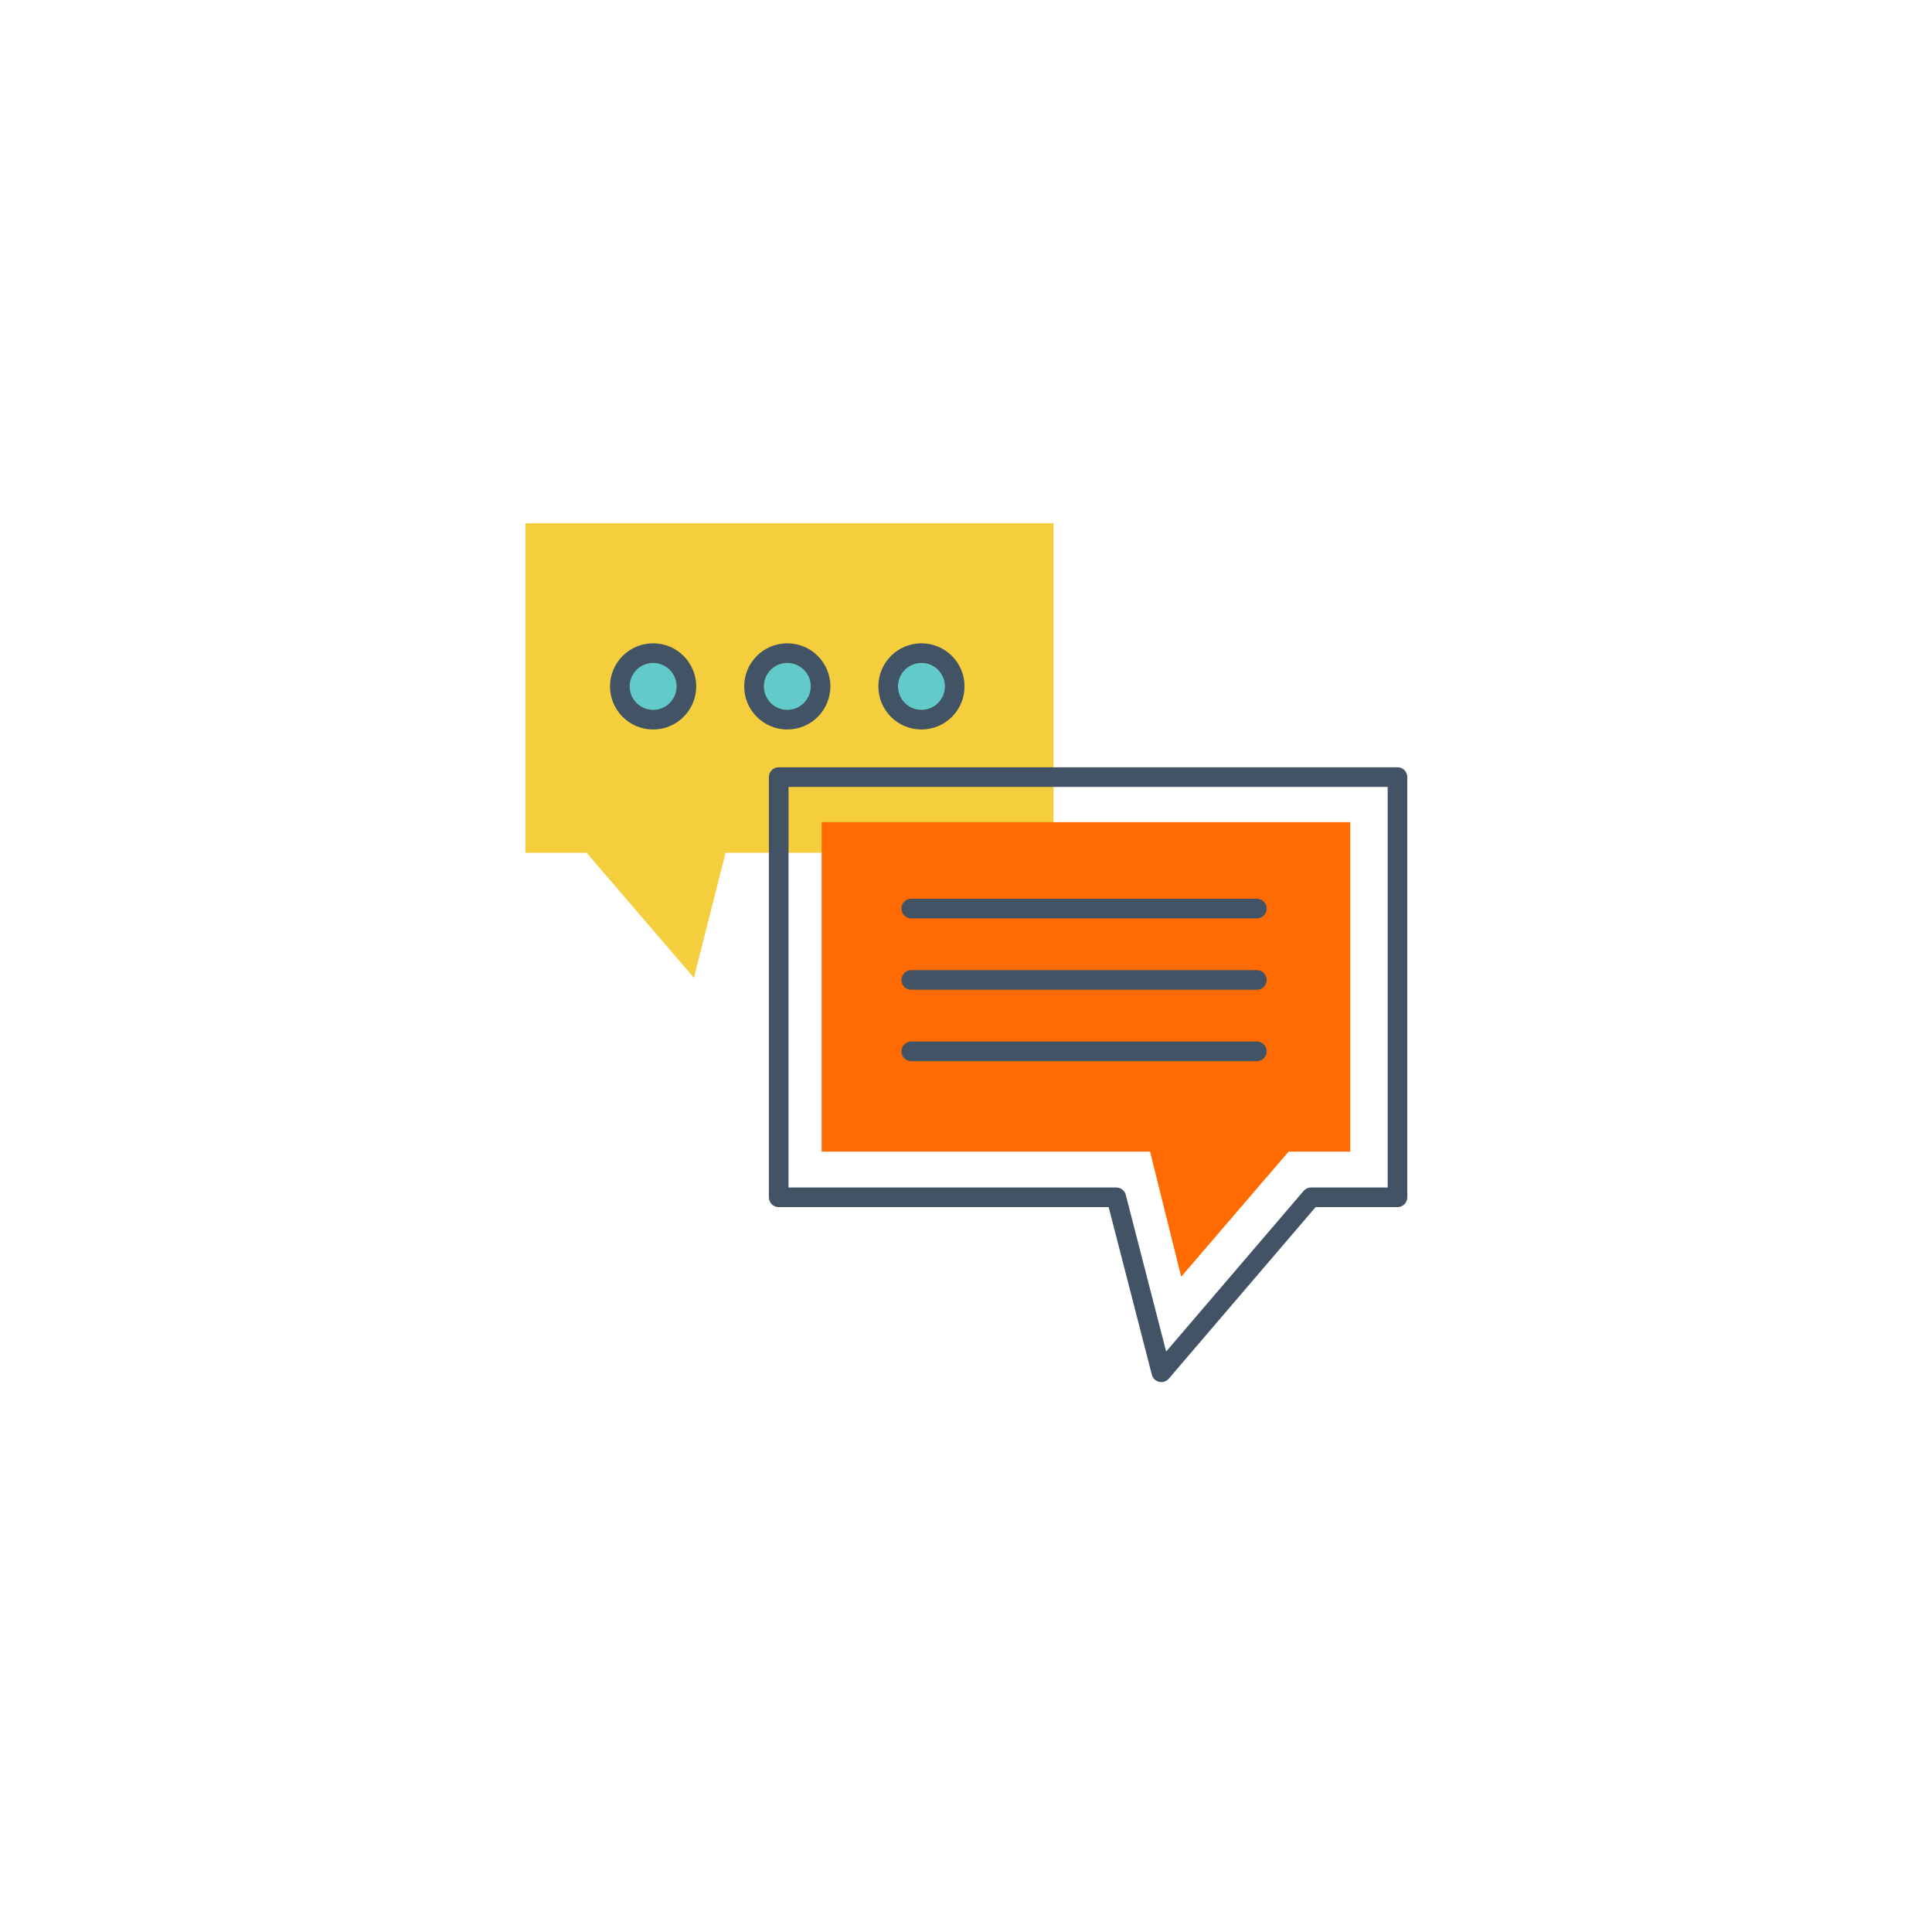 <?xml version="1.0" encoding="utf-8"?>
<!-- Generator: Adobe Illustrator 24.2.0, SVG Export Plug-In . SVG Version: 6.00 Build 0)  -->
<svg version="1.1" id="Layer_1" xmlns="http://www.w3.org/2000/svg" xmlns:xlink="http://www.w3.org/1999/xlink" x="0px" y="0px"
	 viewBox="0 0 360 360" style="enable-background:new 0 0 360 360;" xml:space="preserve">
<style type="text/css">
	.st0{fill:#F5CE3E;}
	.st1{fill:#FF6B00;}
	.st2{fill:none;stroke:#415364;stroke-width:3.659;stroke-linecap:round;stroke-linejoin:round;stroke-miterlimit:10;}
	.st3{fill:#62CBC9;stroke:#415364;stroke-width:3.659;stroke-linecap:round;stroke-linejoin:round;stroke-miterlimit:10;}
</style>
<polygon class="st0" points="196.3,158.9 135.2,158.9 129.3,182.2 109.3,158.9 97.9,158.9 97.9,97.5 196.3,97.5 "/>
<polygon class="st1" points="153.1,214.6 214.3,214.6 220.1,237.9 240.1,214.6 251.6,214.6 251.6,153.2 153.1,153.2 "/>
<polygon class="st2" points="208,223.1 145.1,223.1 145.1,144.8 260.4,144.8 260.4,223.1 244.3,223.1 216.4,255.7 "/>
<line class="st2" x1="169.8" y1="169.3" x2="234.2" y2="169.3"/>
<line class="st2" x1="169.8" y1="182.6" x2="234.2" y2="182.6"/>
<line class="st2" x1="169.8" y1="195.9" x2="234.2" y2="195.9"/>
<circle class="st3" cx="121.7" cy="127.9" r="6.2"/>
<circle class="st3" cx="146.7" cy="127.9" r="6.2"/>
<circle class="st3" cx="171.7" cy="127.9" r="6.2"/>
</svg>
